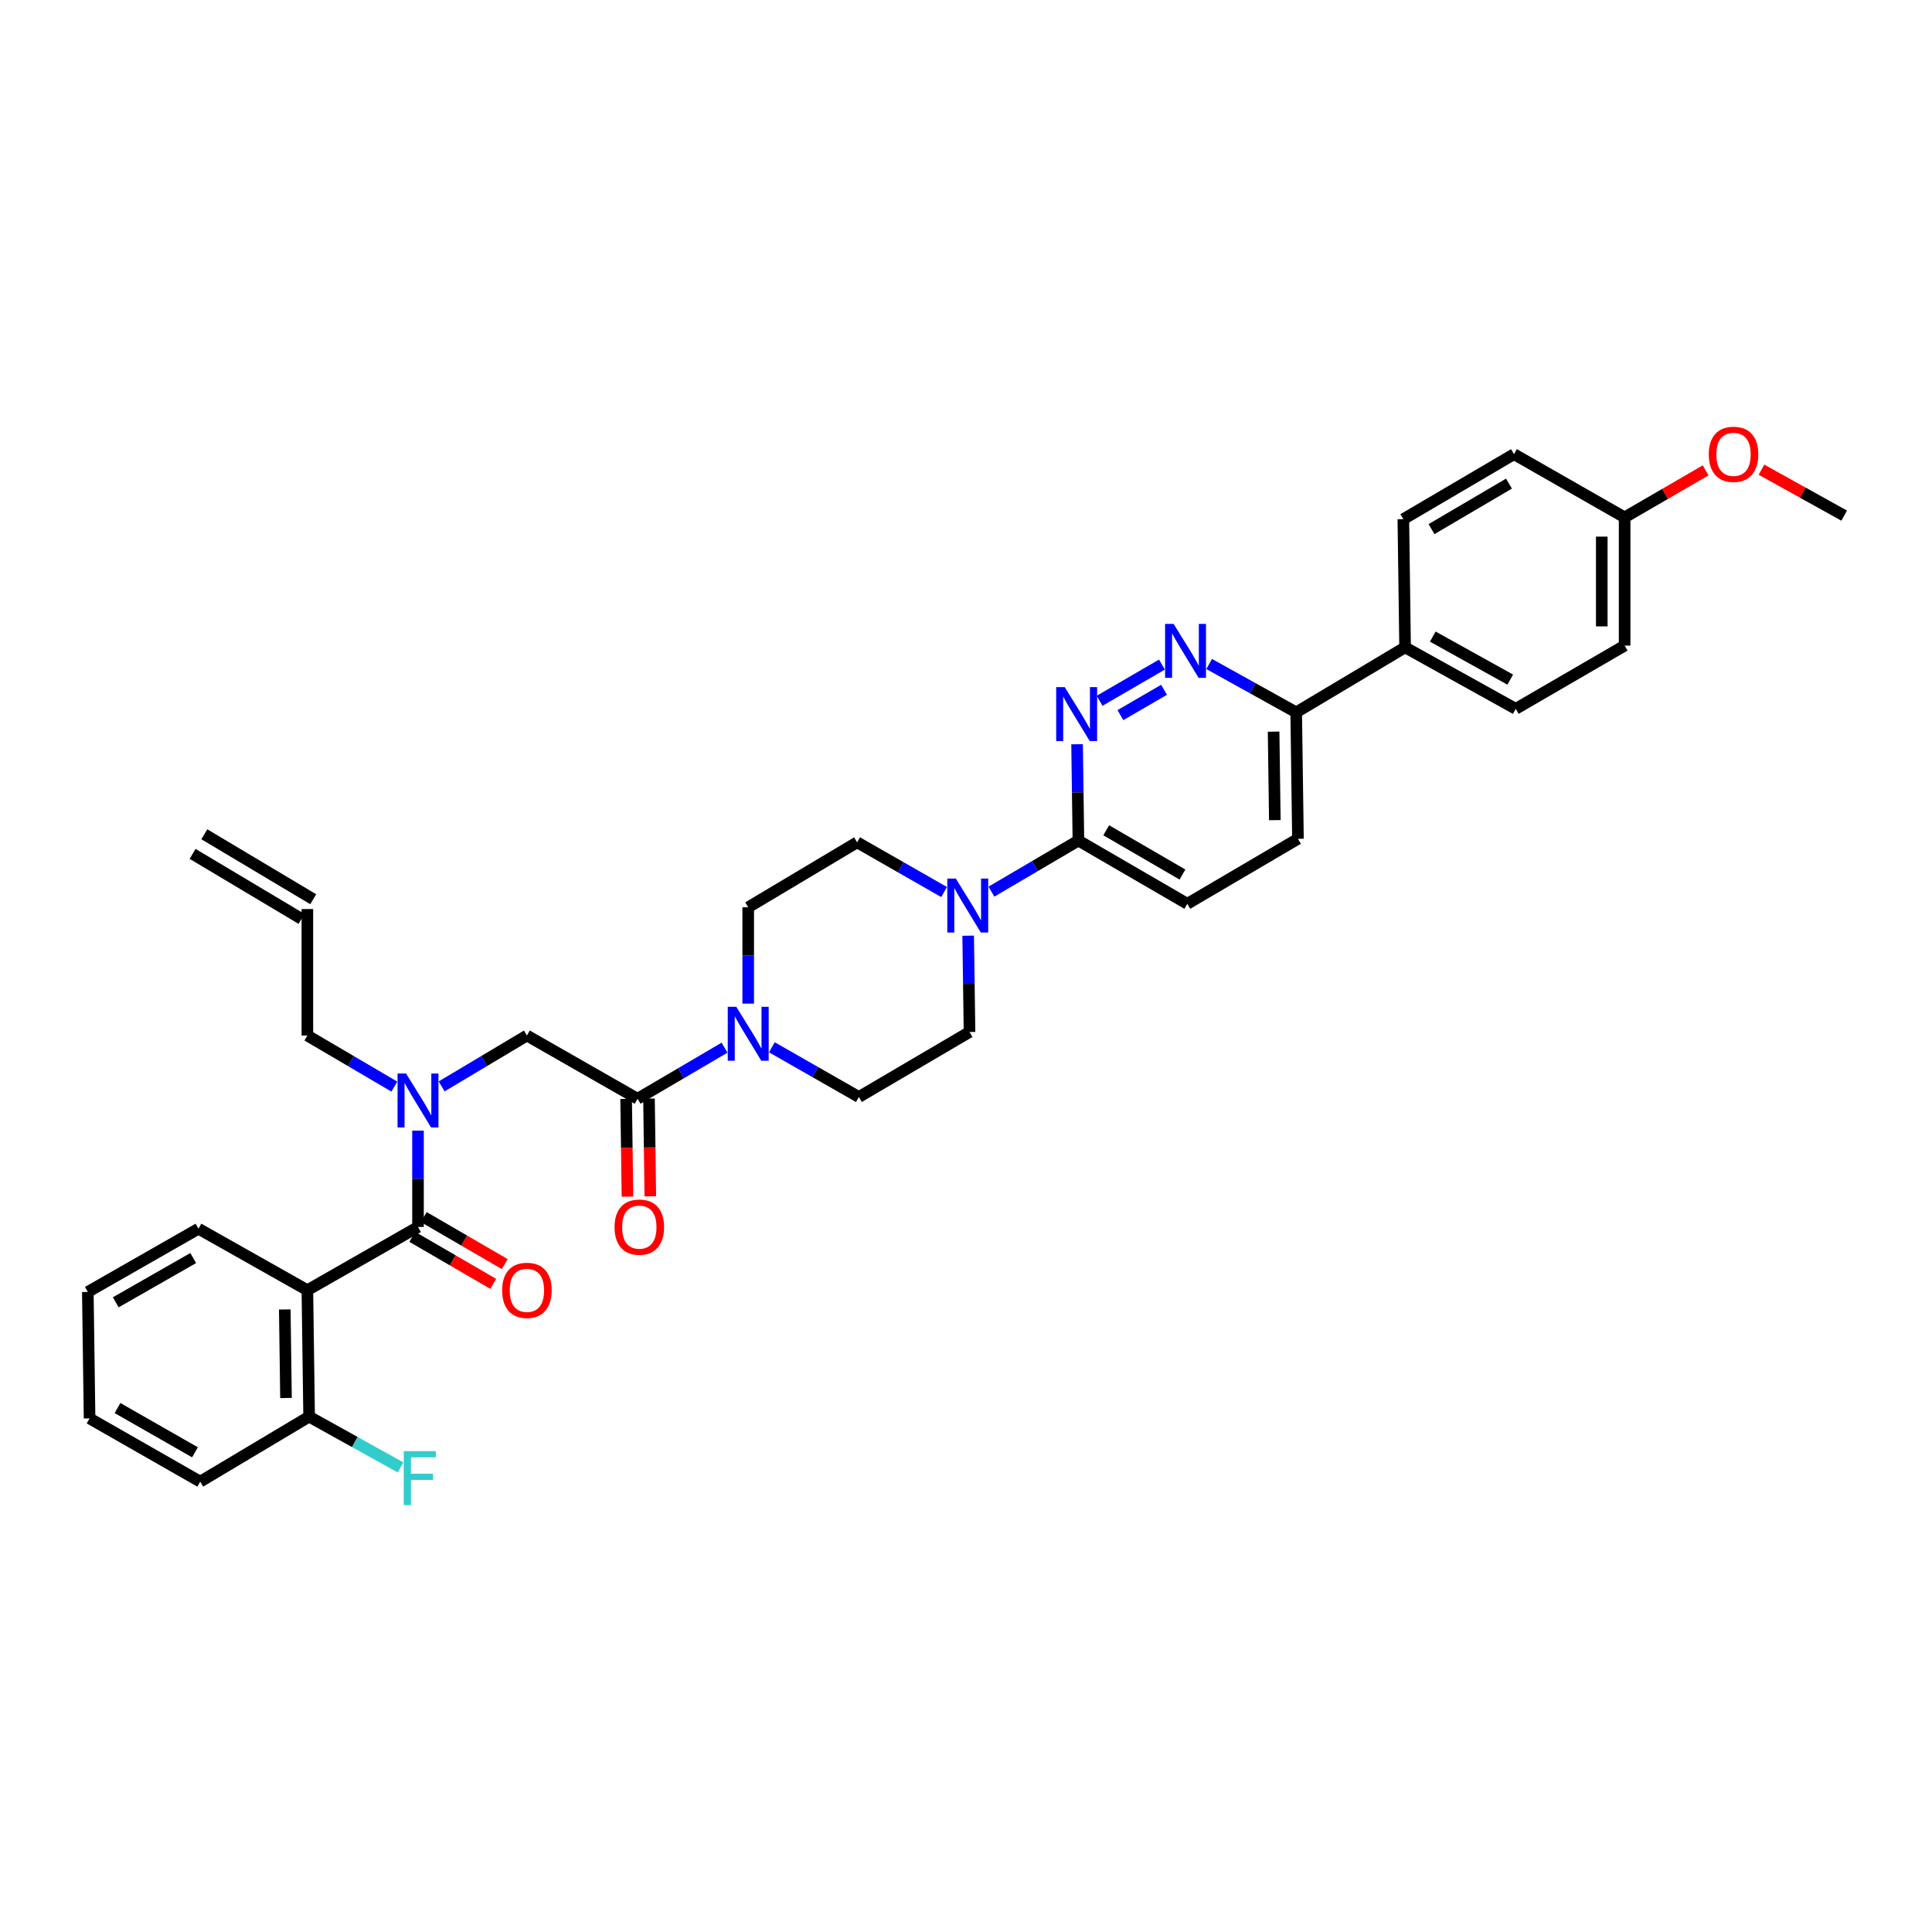 <?xml version='1.0' encoding='iso-8859-1'?>
<svg version='1.1' baseProfile='full'
              xmlns='http://www.w3.org/2000/svg'
                      xmlns:rdkit='http://www.rdkit.org/xml'
                      xmlns:xlink='http://www.w3.org/1999/xlink'
                  xml:space='preserve'
width='1000px' height='1000px' viewBox='0 0 1000 1000'>
<!-- END OF HEADER -->
<rect style='opacity:1.0;fill:#FFFFFF;stroke:none' width='1000' height='1000' x='0' y='0'> </rect>
<path class='bond-0' d='M 159.094,667.801 L 160.001,733.252' style='fill:none;fill-rule:evenodd;stroke:#000000;stroke-width:6px;stroke-linecap:butt;stroke-linejoin:miter;stroke-opacity:1' />
<path class='bond-0' d='M 147.398,677.782 L 148.033,723.599' style='fill:none;fill-rule:evenodd;stroke:#000000;stroke-width:6px;stroke-linecap:butt;stroke-linejoin:miter;stroke-opacity:1' />
<path class='bond-1' d='M 159.094,667.801 L 102.728,635.982' style='fill:none;fill-rule:evenodd;stroke:#000000;stroke-width:6px;stroke-linecap:butt;stroke-linejoin:miter;stroke-opacity:1' />
<path class='bond-2' d='M 159.094,667.801 L 216.361,635.075' style='fill:none;fill-rule:evenodd;stroke:#000000;stroke-width:6px;stroke-linecap:butt;stroke-linejoin:miter;stroke-opacity:1' />
<path class='bond-3' d='M 228.593,562.318 L 250.66,549.151' style='fill:none;fill-rule:evenodd;stroke:#0000FF;stroke-width:6px;stroke-linecap:butt;stroke-linejoin:miter;stroke-opacity:1' />
<path class='bond-3' d='M 250.66,549.151 L 272.727,535.984' style='fill:none;fill-rule:evenodd;stroke:#000000;stroke-width:6px;stroke-linecap:butt;stroke-linejoin:miter;stroke-opacity:1' />
<path class='bond-4' d='M 216.361,585.217 L 216.361,610.146' style='fill:none;fill-rule:evenodd;stroke:#0000FF;stroke-width:6px;stroke-linecap:butt;stroke-linejoin:miter;stroke-opacity:1' />
<path class='bond-4' d='M 216.361,610.146 L 216.361,635.075' style='fill:none;fill-rule:evenodd;stroke:#000000;stroke-width:6px;stroke-linecap:butt;stroke-linejoin:miter;stroke-opacity:1' />
<path class='bond-5' d='M 204.11,562.422 L 181.602,549.203' style='fill:none;fill-rule:evenodd;stroke:#0000FF;stroke-width:6px;stroke-linecap:butt;stroke-linejoin:miter;stroke-opacity:1' />
<path class='bond-5' d='M 181.602,549.203 L 159.094,535.984' style='fill:none;fill-rule:evenodd;stroke:#000000;stroke-width:6px;stroke-linecap:butt;stroke-linejoin:miter;stroke-opacity:1' />
<path class='bond-6' d='M 213.39,640.192 L 234.349,652.36' style='fill:none;fill-rule:evenodd;stroke:#000000;stroke-width:6px;stroke-linecap:butt;stroke-linejoin:miter;stroke-opacity:1' />
<path class='bond-6' d='M 234.349,652.36 L 255.308,664.529' style='fill:none;fill-rule:evenodd;stroke:#FF0000;stroke-width:6px;stroke-linecap:butt;stroke-linejoin:miter;stroke-opacity:1' />
<path class='bond-6' d='M 219.332,629.958 L 240.29,642.127' style='fill:none;fill-rule:evenodd;stroke:#000000;stroke-width:6px;stroke-linecap:butt;stroke-linejoin:miter;stroke-opacity:1' />
<path class='bond-6' d='M 240.29,642.127 L 261.249,654.295' style='fill:none;fill-rule:evenodd;stroke:#FF0000;stroke-width:6px;stroke-linecap:butt;stroke-linejoin:miter;stroke-opacity:1' />
<path class='bond-7' d='M 160.001,733.252 L 183.668,746.4' style='fill:none;fill-rule:evenodd;stroke:#000000;stroke-width:6px;stroke-linecap:butt;stroke-linejoin:miter;stroke-opacity:1' />
<path class='bond-7' d='M 183.668,746.4 L 207.334,759.548' style='fill:none;fill-rule:evenodd;stroke:#33CCCC;stroke-width:6px;stroke-linecap:butt;stroke-linejoin:miter;stroke-opacity:1' />
<path class='bond-8' d='M 160.001,733.252 L 103.635,766.892' style='fill:none;fill-rule:evenodd;stroke:#000000;stroke-width:6px;stroke-linecap:butt;stroke-linejoin:miter;stroke-opacity:1' />
<path class='bond-9' d='M 99.696,441.973 L 156.062,475.606' style='fill:none;fill-rule:evenodd;stroke:#000000;stroke-width:6px;stroke-linecap:butt;stroke-linejoin:miter;stroke-opacity:1' />
<path class='bond-9' d='M 105.76,431.812 L 162.126,465.445' style='fill:none;fill-rule:evenodd;stroke:#000000;stroke-width:6px;stroke-linecap:butt;stroke-linejoin:miter;stroke-opacity:1' />
<path class='bond-10' d='M 324.085,568.79 L 324.43,594.083' style='fill:none;fill-rule:evenodd;stroke:#000000;stroke-width:6px;stroke-linecap:butt;stroke-linejoin:miter;stroke-opacity:1' />
<path class='bond-10' d='M 324.43,594.083 L 324.776,619.375' style='fill:none;fill-rule:evenodd;stroke:#FF0000;stroke-width:6px;stroke-linecap:butt;stroke-linejoin:miter;stroke-opacity:1' />
<path class='bond-10' d='M 335.917,568.629 L 336.263,593.921' style='fill:none;fill-rule:evenodd;stroke:#000000;stroke-width:6px;stroke-linecap:butt;stroke-linejoin:miter;stroke-opacity:1' />
<path class='bond-10' d='M 336.263,593.921 L 336.608,619.214' style='fill:none;fill-rule:evenodd;stroke:#FF0000;stroke-width:6px;stroke-linecap:butt;stroke-linejoin:miter;stroke-opacity:1' />
<path class='bond-11' d='M 330.001,568.709 L 272.727,535.984' style='fill:none;fill-rule:evenodd;stroke:#000000;stroke-width:6px;stroke-linecap:butt;stroke-linejoin:miter;stroke-opacity:1' />
<path class='bond-12' d='M 330.001,568.709 L 352.512,555.49' style='fill:none;fill-rule:evenodd;stroke:#000000;stroke-width:6px;stroke-linecap:butt;stroke-linejoin:miter;stroke-opacity:1' />
<path class='bond-12' d='M 352.512,555.49 L 375.023,542.271' style='fill:none;fill-rule:evenodd;stroke:#0000FF;stroke-width:6px;stroke-linecap:butt;stroke-linejoin:miter;stroke-opacity:1' />
<path class='bond-13' d='M 159.094,470.525 L 159.094,535.984' style='fill:none;fill-rule:evenodd;stroke:#000000;stroke-width:6px;stroke-linecap:butt;stroke-linejoin:miter;stroke-opacity:1' />
<path class='bond-14' d='M 399.514,542.07 L 422.031,554.936' style='fill:none;fill-rule:evenodd;stroke:#0000FF;stroke-width:6px;stroke-linecap:butt;stroke-linejoin:miter;stroke-opacity:1' />
<path class='bond-14' d='M 422.031,554.936 L 444.548,567.802' style='fill:none;fill-rule:evenodd;stroke:#000000;stroke-width:6px;stroke-linecap:butt;stroke-linejoin:miter;stroke-opacity:1' />
<path class='bond-15' d='M 387.274,519.477 L 387.274,494.547' style='fill:none;fill-rule:evenodd;stroke:#0000FF;stroke-width:6px;stroke-linecap:butt;stroke-linejoin:miter;stroke-opacity:1' />
<path class='bond-15' d='M 387.274,494.547 L 387.274,469.618' style='fill:none;fill-rule:evenodd;stroke:#000000;stroke-width:6px;stroke-linecap:butt;stroke-linejoin:miter;stroke-opacity:1' />
<path class='bond-16' d='M 671.82,434.164 L 670.907,368.713' style='fill:none;fill-rule:evenodd;stroke:#000000;stroke-width:6px;stroke-linecap:butt;stroke-linejoin:miter;stroke-opacity:1' />
<path class='bond-16' d='M 659.851,424.512 L 659.211,378.696' style='fill:none;fill-rule:evenodd;stroke:#000000;stroke-width:6px;stroke-linecap:butt;stroke-linejoin:miter;stroke-opacity:1' />
<path class='bond-17' d='M 671.82,434.164 L 614.547,467.804' style='fill:none;fill-rule:evenodd;stroke:#000000;stroke-width:6px;stroke-linecap:butt;stroke-linejoin:miter;stroke-opacity:1' />
<path class='bond-18' d='M 670.907,368.713 L 648.384,356.2' style='fill:none;fill-rule:evenodd;stroke:#000000;stroke-width:6px;stroke-linecap:butt;stroke-linejoin:miter;stroke-opacity:1' />
<path class='bond-18' d='M 648.384,356.2 L 625.862,343.688' style='fill:none;fill-rule:evenodd;stroke:#0000FF;stroke-width:6px;stroke-linecap:butt;stroke-linejoin:miter;stroke-opacity:1' />
<path class='bond-19' d='M 670.907,368.713 L 727.273,335.073' style='fill:none;fill-rule:evenodd;stroke:#000000;stroke-width:6px;stroke-linecap:butt;stroke-linejoin:miter;stroke-opacity:1' />
<path class='bond-20' d='M 601.413,343.99 L 569.14,362.729' style='fill:none;fill-rule:evenodd;stroke:#0000FF;stroke-width:6px;stroke-linecap:butt;stroke-linejoin:miter;stroke-opacity:1' />
<path class='bond-20' d='M 602.514,357.034 L 579.923,370.152' style='fill:none;fill-rule:evenodd;stroke:#0000FF;stroke-width:6px;stroke-linecap:butt;stroke-linejoin:miter;stroke-opacity:1' />
<path class='bond-21' d='M 557.49,385.22 L 557.835,410.146' style='fill:none;fill-rule:evenodd;stroke:#0000FF;stroke-width:6px;stroke-linecap:butt;stroke-linejoin:miter;stroke-opacity:1' />
<path class='bond-21' d='M 557.835,410.146 L 558.181,435.071' style='fill:none;fill-rule:evenodd;stroke:#000000;stroke-width:6px;stroke-linecap:butt;stroke-linejoin:miter;stroke-opacity:1' />
<path class='bond-22' d='M 558.181,435.071 L 614.547,467.804' style='fill:none;fill-rule:evenodd;stroke:#000000;stroke-width:6px;stroke-linecap:butt;stroke-linejoin:miter;stroke-opacity:1' />
<path class='bond-22' d='M 572.578,429.748 L 612.034,452.661' style='fill:none;fill-rule:evenodd;stroke:#000000;stroke-width:6px;stroke-linecap:butt;stroke-linejoin:miter;stroke-opacity:1' />
<path class='bond-23' d='M 558.181,435.071 L 535.67,448.293' style='fill:none;fill-rule:evenodd;stroke:#000000;stroke-width:6px;stroke-linecap:butt;stroke-linejoin:miter;stroke-opacity:1' />
<path class='bond-23' d='M 535.67,448.293 L 513.159,461.515' style='fill:none;fill-rule:evenodd;stroke:#0000FF;stroke-width:6px;stroke-linecap:butt;stroke-linejoin:miter;stroke-opacity:1' />
<path class='bond-24' d='M 488.667,461.717 L 466.151,448.851' style='fill:none;fill-rule:evenodd;stroke:#0000FF;stroke-width:6px;stroke-linecap:butt;stroke-linejoin:miter;stroke-opacity:1' />
<path class='bond-24' d='M 466.151,448.851 L 443.634,435.985' style='fill:none;fill-rule:evenodd;stroke:#000000;stroke-width:6px;stroke-linecap:butt;stroke-linejoin:miter;stroke-opacity:1' />
<path class='bond-25' d='M 501.125,484.311 L 501.473,509.237' style='fill:none;fill-rule:evenodd;stroke:#0000FF;stroke-width:6px;stroke-linecap:butt;stroke-linejoin:miter;stroke-opacity:1' />
<path class='bond-25' d='M 501.473,509.237 L 501.821,534.163' style='fill:none;fill-rule:evenodd;stroke:#000000;stroke-width:6px;stroke-linecap:butt;stroke-linejoin:miter;stroke-opacity:1' />
<path class='bond-26' d='M 444.548,567.802 L 501.821,534.163' style='fill:none;fill-rule:evenodd;stroke:#000000;stroke-width:6px;stroke-linecap:butt;stroke-linejoin:miter;stroke-opacity:1' />
<path class='bond-27' d='M 840.906,334.166 L 840.906,267.8' style='fill:none;fill-rule:evenodd;stroke:#000000;stroke-width:6px;stroke-linecap:butt;stroke-linejoin:miter;stroke-opacity:1' />
<path class='bond-27' d='M 829.072,324.211 L 829.072,277.755' style='fill:none;fill-rule:evenodd;stroke:#000000;stroke-width:6px;stroke-linecap:butt;stroke-linejoin:miter;stroke-opacity:1' />
<path class='bond-28' d='M 840.906,334.166 L 784.546,366.892' style='fill:none;fill-rule:evenodd;stroke:#000000;stroke-width:6px;stroke-linecap:butt;stroke-linejoin:miter;stroke-opacity:1' />
<path class='bond-29' d='M 840.906,267.8 L 783.639,235.075' style='fill:none;fill-rule:evenodd;stroke:#000000;stroke-width:6px;stroke-linecap:butt;stroke-linejoin:miter;stroke-opacity:1' />
<path class='bond-30' d='M 840.906,267.8 L 861.864,255.632' style='fill:none;fill-rule:evenodd;stroke:#000000;stroke-width:6px;stroke-linecap:butt;stroke-linejoin:miter;stroke-opacity:1' />
<path class='bond-30' d='M 861.864,255.632 L 882.823,243.464' style='fill:none;fill-rule:evenodd;stroke:#FF0000;stroke-width:6px;stroke-linecap:butt;stroke-linejoin:miter;stroke-opacity:1' />
<path class='bond-31' d='M 783.639,235.075 L 726.366,268.714' style='fill:none;fill-rule:evenodd;stroke:#000000;stroke-width:6px;stroke-linecap:butt;stroke-linejoin:miter;stroke-opacity:1' />
<path class='bond-31' d='M 781.041,250.324 L 740.95,273.872' style='fill:none;fill-rule:evenodd;stroke:#000000;stroke-width:6px;stroke-linecap:butt;stroke-linejoin:miter;stroke-opacity:1' />
<path class='bond-32' d='M 726.366,268.714 L 727.273,335.073' style='fill:none;fill-rule:evenodd;stroke:#000000;stroke-width:6px;stroke-linecap:butt;stroke-linejoin:miter;stroke-opacity:1' />
<path class='bond-33' d='M 727.273,335.073 L 784.546,366.892' style='fill:none;fill-rule:evenodd;stroke:#000000;stroke-width:6px;stroke-linecap:butt;stroke-linejoin:miter;stroke-opacity:1' />
<path class='bond-33' d='M 741.611,329.502 L 781.702,351.775' style='fill:none;fill-rule:evenodd;stroke:#000000;stroke-width:6px;stroke-linecap:butt;stroke-linejoin:miter;stroke-opacity:1' />
<path class='bond-34' d='M 911.729,243.107 L 933.137,255' style='fill:none;fill-rule:evenodd;stroke:#FF0000;stroke-width:6px;stroke-linecap:butt;stroke-linejoin:miter;stroke-opacity:1' />
<path class='bond-34' d='M 933.137,255 L 954.545,266.893' style='fill:none;fill-rule:evenodd;stroke:#000000;stroke-width:6px;stroke-linecap:butt;stroke-linejoin:miter;stroke-opacity:1' />
<path class='bond-35' d='M 443.634,435.985 L 387.274,469.618' style='fill:none;fill-rule:evenodd;stroke:#000000;stroke-width:6px;stroke-linecap:butt;stroke-linejoin:miter;stroke-opacity:1' />
<path class='bond-36' d='M 102.728,635.982 L 45.455,668.708' style='fill:none;fill-rule:evenodd;stroke:#000000;stroke-width:6px;stroke-linecap:butt;stroke-linejoin:miter;stroke-opacity:1' />
<path class='bond-36' d='M 100.008,651.165 L 59.916,674.073' style='fill:none;fill-rule:evenodd;stroke:#000000;stroke-width:6px;stroke-linecap:butt;stroke-linejoin:miter;stroke-opacity:1' />
<path class='bond-37' d='M 103.635,766.892 L 46.362,734.166' style='fill:none;fill-rule:evenodd;stroke:#000000;stroke-width:6px;stroke-linecap:butt;stroke-linejoin:miter;stroke-opacity:1' />
<path class='bond-37' d='M 100.915,751.709 L 60.824,728.801' style='fill:none;fill-rule:evenodd;stroke:#000000;stroke-width:6px;stroke-linecap:butt;stroke-linejoin:miter;stroke-opacity:1' />
<path class='bond-38' d='M 45.455,668.708 L 46.362,734.166' style='fill:none;fill-rule:evenodd;stroke:#000000;stroke-width:6px;stroke-linecap:butt;stroke-linejoin:miter;stroke-opacity:1' />
<path  class='atom-1' d='M 210.188 555.653
L 219.339 570.445
Q 220.246 571.904, 221.706 574.547
Q 223.165 577.19, 223.244 577.348
L 223.244 555.653
L 226.952 555.653
L 226.952 583.58
L 223.126 583.58
L 213.304 567.408
Q 212.16 565.514, 210.937 563.345
Q 209.754 561.176, 209.399 560.505
L 209.399 583.58
L 205.77 583.58
L 205.77 555.653
L 210.188 555.653
' fill='#0000FF'/>
<path  class='atom-3' d='M 259.908 667.88
Q 259.908 661.174, 263.221 657.427
Q 266.534 653.68, 272.727 653.68
Q 278.92 653.68, 282.233 657.427
Q 285.547 661.174, 285.547 667.88
Q 285.547 674.664, 282.194 678.53
Q 278.841 682.356, 272.727 682.356
Q 266.574 682.356, 263.221 678.53
Q 259.908 674.703, 259.908 667.88
M 272.727 679.2
Q 276.987 679.2, 279.275 676.36
Q 281.602 673.481, 281.602 667.88
Q 281.602 662.397, 279.275 659.636
Q 276.987 656.835, 272.727 656.835
Q 268.467 656.835, 266.14 659.596
Q 263.852 662.357, 263.852 667.88
Q 263.852 673.52, 266.14 676.36
Q 268.467 679.2, 272.727 679.2
' fill='#FF0000'/>
<path  class='atom-5' d='M 208.972 751.107
L 225.578 751.107
L 225.578 754.302
L 212.719 754.302
L 212.719 762.783
L 224.158 762.783
L 224.158 766.018
L 212.719 766.018
L 212.719 779.034
L 208.972 779.034
L 208.972 751.107
' fill='#33CCCC'/>
<path  class='atom-8' d='M 318.088 635.154
Q 318.088 628.448, 321.402 624.701
Q 324.715 620.954, 330.908 620.954
Q 337.101 620.954, 340.414 624.701
Q 343.727 628.448, 343.727 635.154
Q 343.727 641.938, 340.375 645.804
Q 337.022 649.63, 330.908 649.63
Q 324.755 649.63, 321.402 645.804
Q 318.088 641.978, 318.088 635.154
M 330.908 646.474
Q 335.168 646.474, 337.456 643.634
Q 339.783 640.755, 339.783 635.154
Q 339.783 629.671, 337.456 626.91
Q 335.168 624.109, 330.908 624.109
Q 326.648 624.109, 324.321 626.87
Q 322.033 629.632, 322.033 635.154
Q 322.033 640.794, 324.321 643.634
Q 326.648 646.474, 330.908 646.474
' fill='#FF0000'/>
<path  class='atom-11' d='M 381.101 521.113
L 390.252 535.905
Q 391.159 537.364, 392.619 540.007
Q 394.078 542.65, 394.157 542.808
L 394.157 521.113
L 397.865 521.113
L 397.865 549.04
L 394.039 549.04
L 384.217 532.868
Q 383.073 530.974, 381.851 528.805
Q 380.667 526.635, 380.312 525.965
L 380.312 549.04
L 376.683 549.04
L 376.683 521.113
L 381.101 521.113
' fill='#0000FF'/>
<path  class='atom-14' d='M 607.46 322.931
L 616.611 337.722
Q 617.518 339.182, 618.978 341.825
Q 620.437 344.467, 620.516 344.625
L 620.516 322.931
L 624.224 322.931
L 624.224 350.857
L 620.398 350.857
L 610.576 334.685
Q 609.432 332.792, 608.209 330.622
Q 607.026 328.453, 606.671 327.782
L 606.671 350.857
L 603.042 350.857
L 603.042 322.931
L 607.46 322.931
' fill='#0000FF'/>
<path  class='atom-15' d='M 551.1 355.656
L 560.251 370.448
Q 561.159 371.908, 562.618 374.55
Q 564.078 377.193, 564.157 377.351
L 564.157 355.656
L 567.864 355.656
L 567.864 383.583
L 564.038 383.583
L 554.216 367.411
Q 553.073 365.518, 551.85 363.348
Q 550.666 361.179, 550.311 360.508
L 550.311 383.583
L 546.683 383.583
L 546.683 355.656
L 551.1 355.656
' fill='#0000FF'/>
<path  class='atom-18' d='M 494.734 454.748
L 503.885 469.539
Q 504.793 470.999, 506.252 473.642
Q 507.711 476.284, 507.79 476.442
L 507.79 454.748
L 511.498 454.748
L 511.498 482.674
L 507.672 482.674
L 497.85 466.502
Q 496.706 464.609, 495.484 462.439
Q 494.3 460.27, 493.945 459.599
L 493.945 482.674
L 490.316 482.674
L 490.316 454.748
L 494.734 454.748
' fill='#0000FF'/>
<path  class='atom-27' d='M 884.453 235.153
Q 884.453 228.448, 887.766 224.701
Q 891.079 220.953, 897.272 220.953
Q 903.465 220.953, 906.778 224.701
Q 910.091 228.448, 910.091 235.153
Q 910.091 241.938, 906.739 245.804
Q 903.386 249.63, 897.272 249.63
Q 891.119 249.63, 887.766 245.804
Q 884.453 241.977, 884.453 235.153
M 897.272 246.474
Q 901.532 246.474, 903.82 243.634
Q 906.147 240.755, 906.147 235.153
Q 906.147 229.671, 903.82 226.91
Q 901.532 224.109, 897.272 224.109
Q 893.012 224.109, 890.685 226.87
Q 888.397 229.631, 888.397 235.153
Q 888.397 240.794, 890.685 243.634
Q 893.012 246.474, 897.272 246.474
' fill='#FF0000'/>
</svg>

